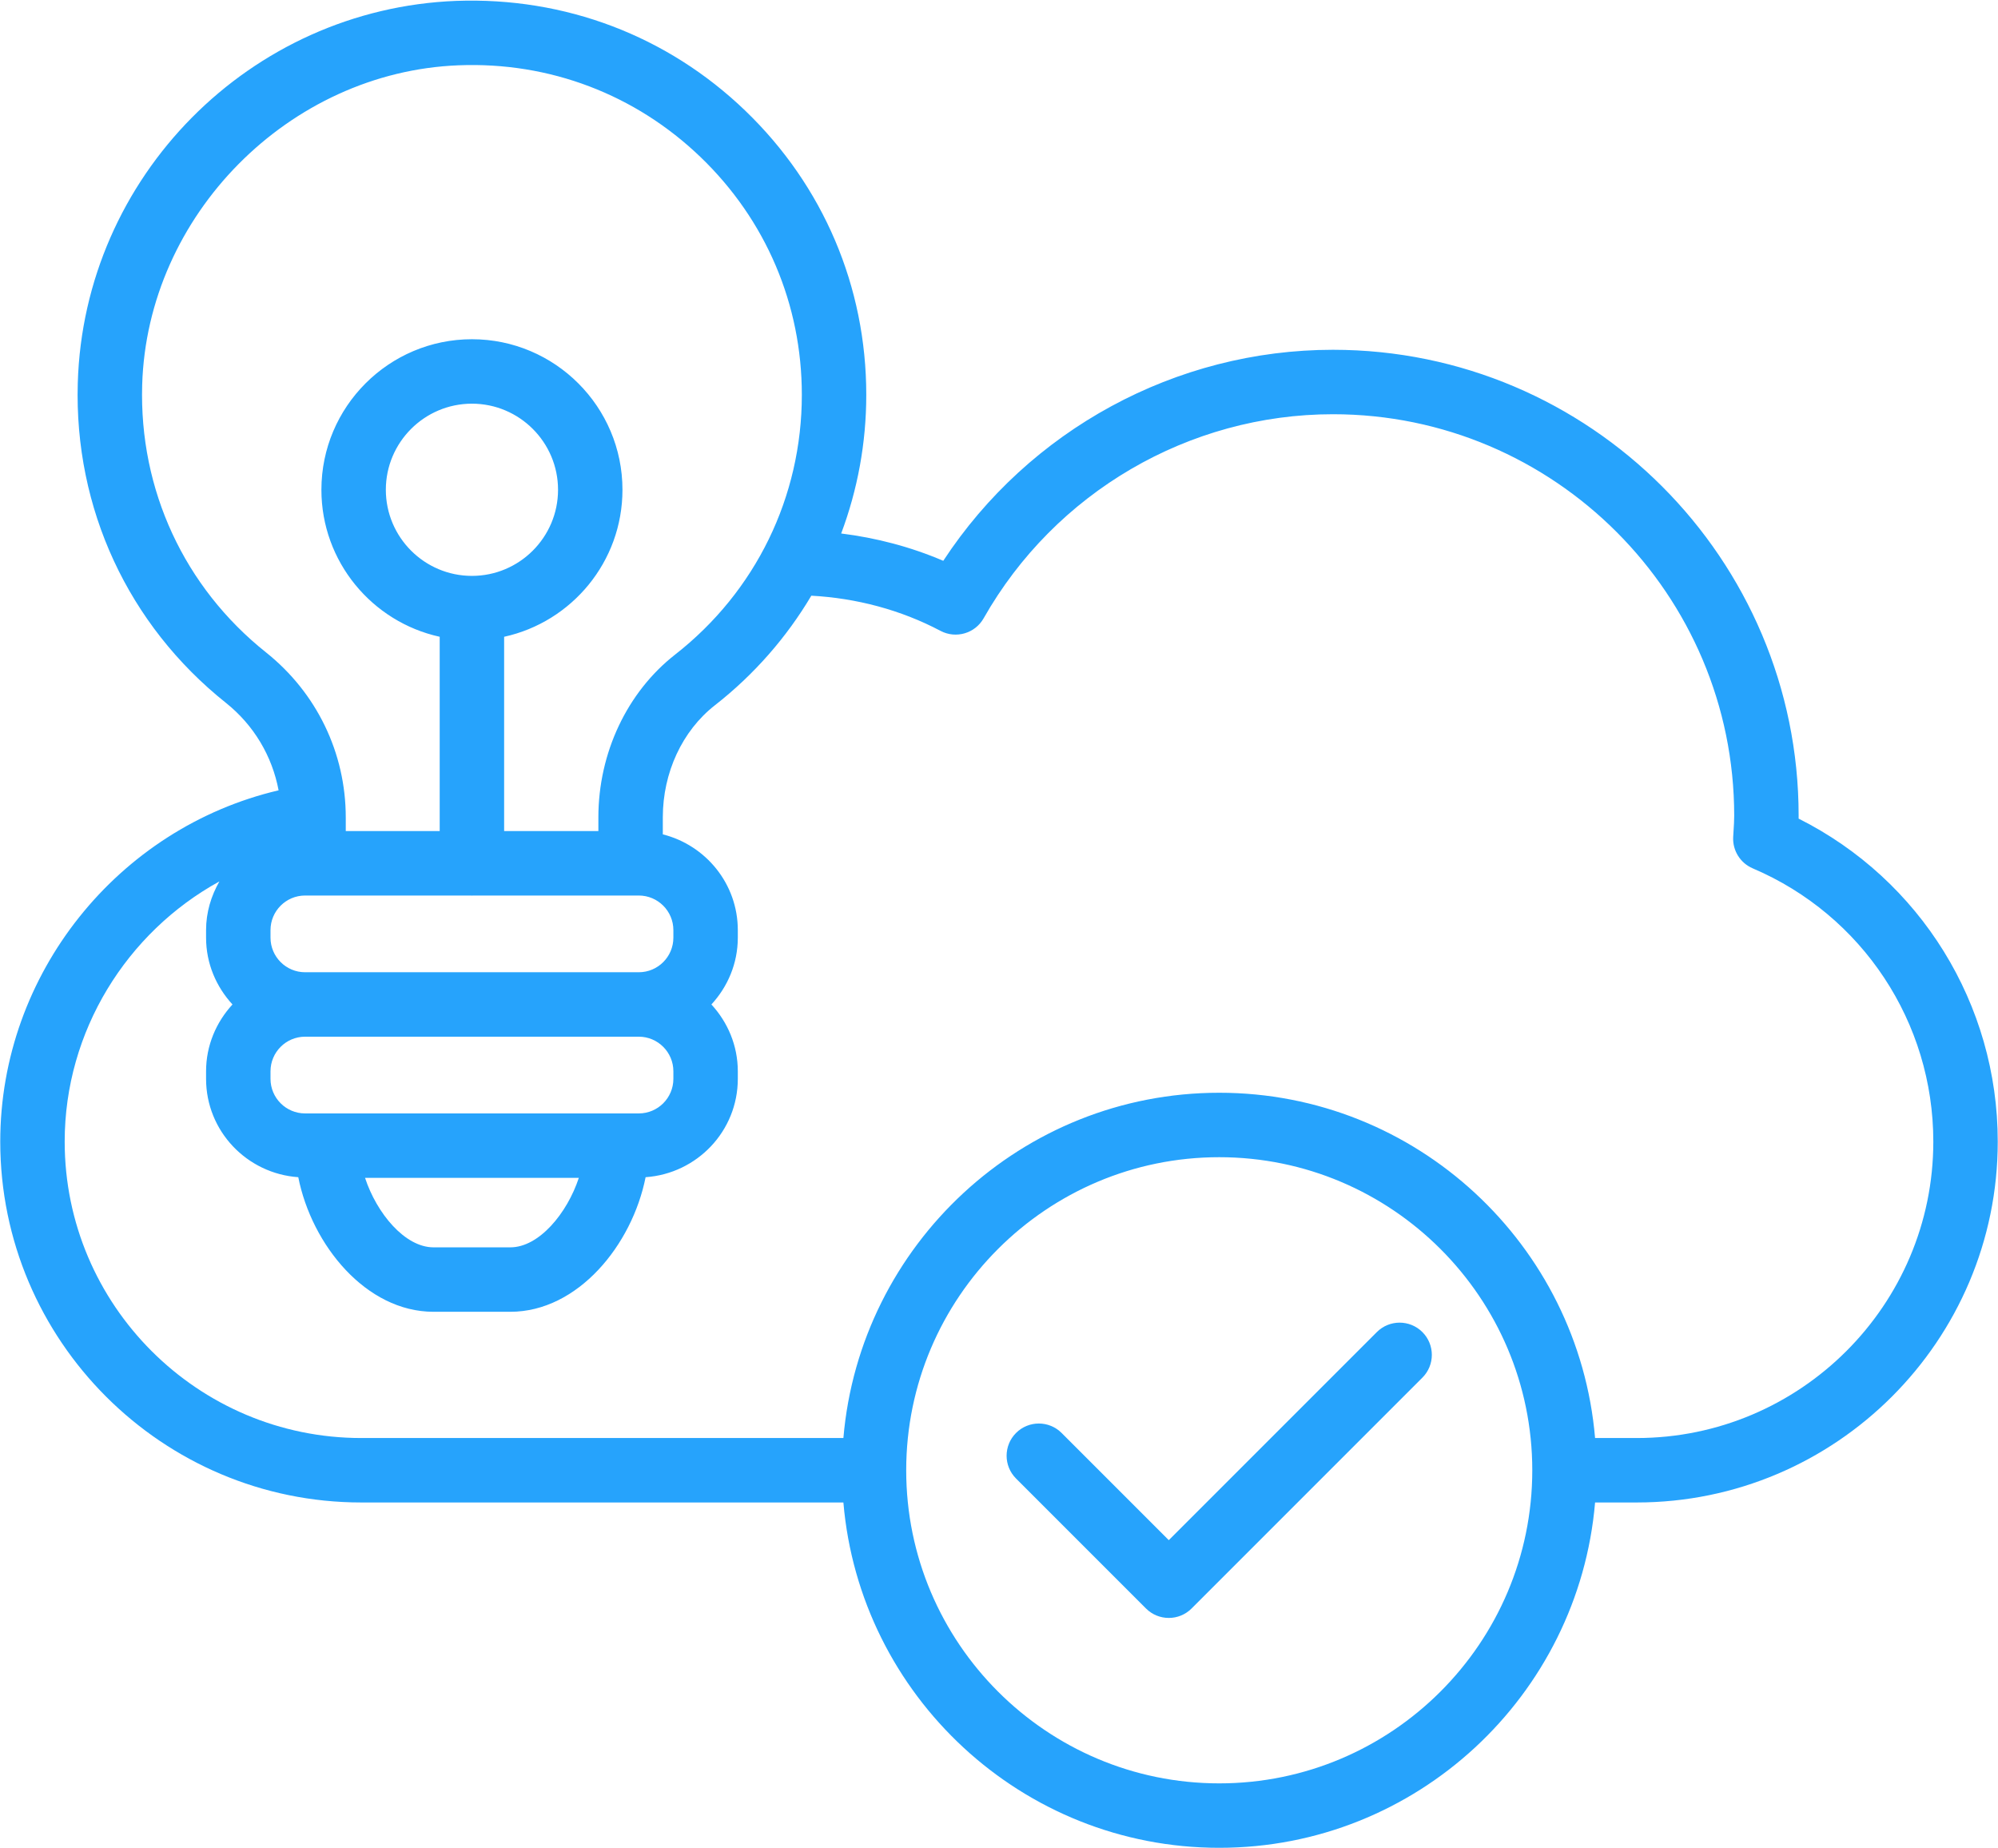 <?xml version="1.0" encoding="UTF-8"?>
<svg xmlns="http://www.w3.org/2000/svg" width="160" height="148" viewBox="0 0 160 148" fill="none">
  <path d="M144.033 65.546C144.034 65.469 144.035 65.391 144.035 65.314C144.035 44.743 127.307 28.007 106.745 28.007C94.154 28.007 82.407 34.425 75.537 44.904C72.933 43.787 70.172 43.066 67.362 42.715C68.672 39.22 69.371 35.475 69.371 31.615C69.371 22.954 65.932 14.877 59.688 8.869C53.442 2.86 45.24 -0.247 36.528 0.071C20.015 0.71 6.706 14.154 6.228 30.679C5.938 40.705 10.26 50.033 18.085 56.272C20.328 58.059 21.794 60.542 22.31 63.28C9.444 66.3 0.02 77.975 0.02 91.406C0.02 107.34 12.99 120.302 28.933 120.302H67.539C68.854 135.766 81.839 147.953 97.636 147.953C113.435 147.953 126.419 135.766 127.734 120.302H131.066C147.009 120.302 159.98 107.34 159.98 91.406C159.98 80.396 153.778 70.436 144.033 65.546ZM11.386 30.829C11.779 17.237 23.147 5.753 36.728 5.228C44.009 4.94 50.885 7.56 56.111 12.588C61.335 17.613 64.211 24.37 64.211 31.615C64.211 39.79 60.514 47.369 54.066 52.41C50.216 55.419 47.918 60.293 47.918 65.445V66.544H40.371V50.987C45.782 49.802 49.847 44.978 49.847 39.216C49.847 32.569 44.44 27.162 37.792 27.162C31.146 27.162 25.738 32.569 25.738 39.216C25.738 44.977 29.802 49.8 35.211 50.986V66.544H27.689V65.454C27.689 60.29 25.361 55.473 21.302 52.237C14.757 47.02 11.142 39.217 11.386 30.829ZM53.924 85.778V86.381C53.924 87.909 52.682 89.151 51.154 89.151H49.383H26.203H24.431C22.904 89.151 21.662 87.909 21.662 86.381V85.778C21.662 84.25 22.904 83.007 24.431 83.007H51.154C52.682 83.007 53.924 84.25 53.924 85.778ZM46.352 94.311C45.417 97.149 43.162 99.874 40.869 99.874H34.717C32.423 99.874 30.168 97.149 29.233 94.311H46.352ZM53.924 75.077C53.924 76.605 52.682 77.847 51.154 77.847H24.431C22.904 77.847 21.662 76.605 21.662 75.077V74.474C21.662 72.947 22.904 71.704 24.431 71.704H25.109H37.707C37.736 71.705 37.762 71.712 37.791 71.712C37.819 71.712 37.846 71.705 37.874 71.704H50.498H51.154C52.682 71.704 53.924 72.947 53.924 74.474V75.077ZM37.792 46.111C33.991 46.111 30.898 43.018 30.898 39.216C30.898 35.415 33.991 32.322 37.792 32.322C41.594 32.322 44.688 35.415 44.688 39.216C44.688 43.018 41.594 46.111 37.792 46.111ZM97.636 142.793C83.815 142.793 72.571 131.55 72.569 117.728C72.569 117.726 72.569 117.724 72.569 117.722C72.569 117.72 72.569 117.719 72.569 117.718C72.573 103.898 83.817 92.656 97.636 92.656C111.459 92.656 122.705 103.902 122.705 117.725C122.705 131.548 111.459 142.793 97.636 142.793ZM131.066 115.142H127.734C126.417 99.681 113.433 87.496 97.636 87.496C81.84 87.496 68.856 99.681 67.539 115.142H28.933C15.835 115.142 5.18 104.495 5.18 91.406C5.18 82.562 10.155 74.647 17.569 70.575C16.909 71.731 16.502 73.05 16.502 74.474V75.077C16.502 77.145 17.316 79.014 18.617 80.427C17.316 81.841 16.502 83.71 16.502 85.778V86.381C16.502 90.567 19.772 93.97 23.886 94.257C24.963 99.683 29.312 105.034 34.717 105.034H40.869C46.274 105.034 50.623 99.683 51.7 94.257C55.814 93.97 59.084 90.567 59.084 86.381V85.778C59.084 83.71 58.27 81.841 56.969 80.427C58.27 79.014 59.084 77.145 59.084 75.077V74.474C59.084 70.769 56.519 67.673 53.078 66.807V65.445C53.078 61.867 54.635 58.514 57.244 56.475C60.401 54.007 62.995 51.024 64.971 47.697C68.573 47.892 72.127 48.826 75.318 50.514C76.549 51.164 78.081 50.721 78.769 49.507C84.484 39.428 95.204 33.167 106.745 33.167C124.462 33.167 138.875 47.588 138.875 65.314C138.875 65.721 138.848 66.12 138.823 66.522L138.794 67.011C138.733 68.096 139.359 69.102 140.358 69.528C149.143 73.27 154.82 81.858 154.82 91.406C154.82 104.495 144.164 115.142 131.066 115.142Z" fill="#26A3FC"></path>
  <path d="M110.257 106.659L93.597 123.319L85.013 114.736C84.006 113.728 82.373 113.728 81.365 114.736C80.357 115.743 80.357 117.377 81.365 118.384L91.773 128.792C92.276 129.295 92.937 129.547 93.597 129.547C94.257 129.547 94.917 129.295 95.421 128.792L113.905 110.307C114.913 109.3 114.913 107.666 113.905 106.659C112.897 105.651 111.265 105.651 110.257 106.659Z" fill="#26A3FC"></path>
</svg>
